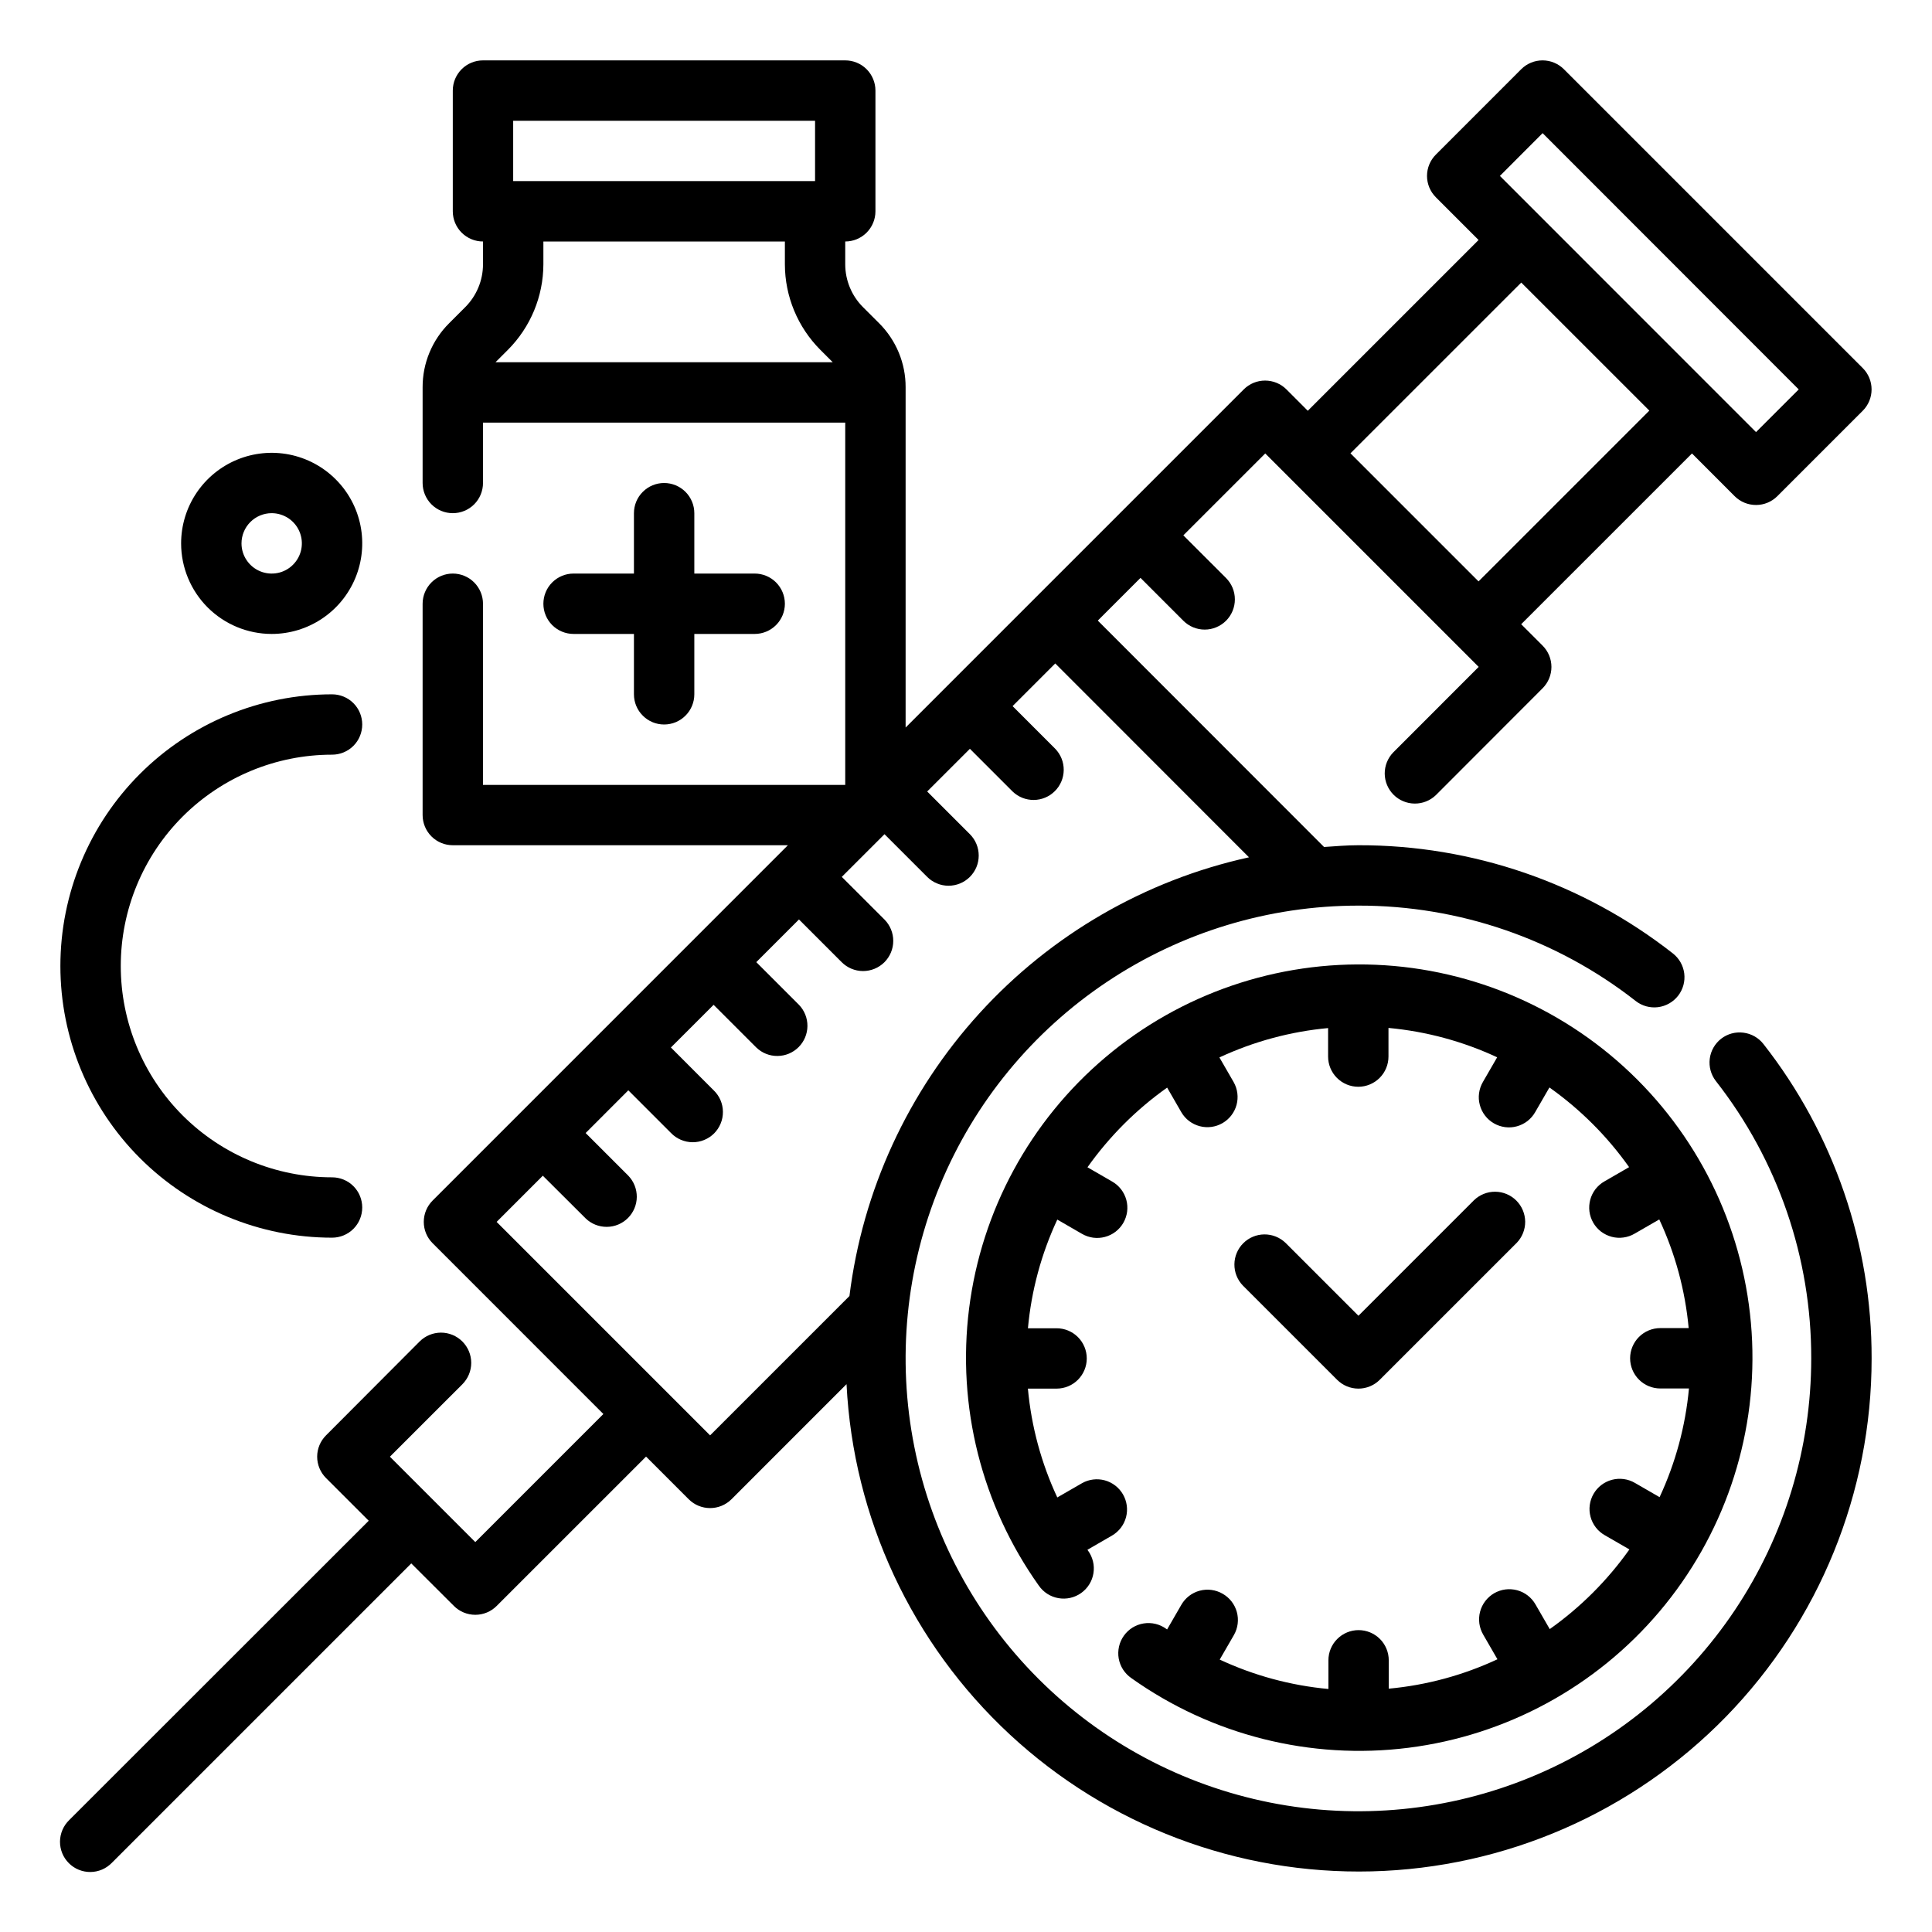 <svg width="55" height="55" viewBox="0 0 55 55" fill="none" xmlns="http://www.w3.org/2000/svg">
<path d="M18.906 13.75C18.678 13.75 18.46 13.841 18.299 14.002C18.137 14.163 18.047 14.382 18.047 14.609V16.328H16.328C16.1 16.328 15.882 16.419 15.72 16.58C15.559 16.741 15.469 16.96 15.469 17.188C15.469 17.415 15.559 17.634 15.72 17.795C15.882 17.956 16.1 18.047 16.328 18.047H18.047V19.766C18.047 19.994 18.137 20.212 18.299 20.373C18.46 20.535 18.678 20.625 18.906 20.625C19.134 20.625 19.353 20.535 19.514 20.373C19.675 20.212 19.766 19.994 19.766 19.766V18.047H21.484C21.712 18.047 21.931 17.956 22.092 17.795C22.253 17.634 22.344 17.415 22.344 17.188C22.344 16.96 22.253 16.741 22.092 16.58C21.931 16.419 21.712 16.328 21.484 16.328H19.766V14.609C19.766 14.382 19.675 14.163 19.514 14.002C19.353 13.841 19.134 13.75 18.906 13.75Z" fill="black"/>
<path d="M48.997 29.571C48.818 29.711 48.701 29.916 48.673 30.141C48.645 30.367 48.707 30.594 48.846 30.774C50.612 33.028 51.568 35.809 51.562 38.672C51.562 41.221 50.806 43.714 49.39 45.834C47.973 47.953 45.96 49.606 43.605 50.581C41.249 51.557 38.657 51.812 36.157 51.315C33.656 50.817 31.359 49.59 29.557 47.787C27.754 45.984 26.526 43.687 26.029 41.187C25.531 38.686 25.787 36.094 26.762 33.739C27.738 31.383 29.39 29.37 31.51 27.954C33.63 26.537 36.122 25.781 38.672 25.781C41.534 25.776 44.314 26.732 46.567 28.498C46.747 28.638 46.975 28.7 47.201 28.672C47.427 28.643 47.633 28.526 47.773 28.346C47.913 28.166 47.975 27.938 47.947 27.712C47.918 27.485 47.801 27.28 47.621 27.14C45.068 25.139 41.916 24.055 38.672 24.062C38.342 24.062 38.018 24.09 37.693 24.112L31.252 17.667L32.468 16.451L33.687 17.671C33.767 17.751 33.862 17.814 33.966 17.858C34.071 17.901 34.182 17.923 34.295 17.923C34.408 17.923 34.52 17.901 34.624 17.857C34.728 17.814 34.823 17.751 34.903 17.671C34.983 17.591 35.046 17.496 35.089 17.392C35.132 17.288 35.154 17.176 35.154 17.063C35.154 16.95 35.132 16.838 35.089 16.734C35.046 16.63 34.982 16.535 34.903 16.455L33.687 15.24L36.019 12.909L42.095 18.985L39.662 21.42C39.505 21.582 39.419 21.799 39.42 22.024C39.422 22.25 39.513 22.465 39.672 22.625C39.831 22.784 40.047 22.874 40.272 22.876C40.498 22.878 40.715 22.792 40.877 22.635L43.914 19.594C44.075 19.433 44.166 19.214 44.166 18.986C44.166 18.758 44.075 18.54 43.914 18.379L43.305 17.77L48.167 12.909L49.382 14.125C49.543 14.286 49.762 14.376 49.99 14.376C50.218 14.376 50.436 14.286 50.597 14.125L53.028 11.694C53.19 11.532 53.28 11.314 53.28 11.086C53.28 10.858 53.19 10.639 53.028 10.478L44.521 1.971C44.359 1.809 44.141 1.719 43.913 1.719C43.685 1.719 43.467 1.809 43.305 1.971L40.876 4.401C40.715 4.562 40.624 4.781 40.624 5.008C40.624 5.236 40.715 5.455 40.876 5.616L42.092 6.832L37.23 11.694L36.622 11.085C36.461 10.924 36.242 10.834 36.014 10.834C35.787 10.834 35.568 10.924 35.407 11.085L25.781 20.711V11.024C25.782 10.685 25.716 10.35 25.586 10.037C25.456 9.724 25.266 9.44 25.026 9.201L24.566 8.742C24.244 8.419 24.063 7.982 24.062 7.526V6.875C24.29 6.875 24.509 6.784 24.67 6.623C24.831 6.462 24.922 6.244 24.922 6.016V2.578C24.922 2.35 24.831 2.132 24.67 1.97C24.509 1.809 24.29 1.719 24.062 1.719H13.75C13.522 1.719 13.303 1.809 13.142 1.97C12.981 2.132 12.89 2.35 12.89 2.578V6.016C12.89 6.244 12.981 6.462 13.142 6.623C13.303 6.784 13.522 6.875 13.75 6.875V7.526C13.749 7.982 13.568 8.419 13.246 8.742L12.787 9.201C12.546 9.44 12.356 9.724 12.226 10.037C12.096 10.35 12.03 10.685 12.031 11.024V13.75C12.031 13.978 12.122 14.197 12.283 14.358C12.444 14.519 12.662 14.609 12.89 14.609C13.118 14.609 13.337 14.519 13.498 14.358C13.659 14.197 13.75 13.978 13.75 13.75V12.031H24.062V22.344H13.75V17.188C13.75 16.96 13.659 16.741 13.498 16.58C13.337 16.419 13.118 16.328 12.89 16.328C12.662 16.328 12.444 16.419 12.283 16.58C12.122 16.741 12.031 16.96 12.031 17.188V23.203C12.031 23.431 12.122 23.65 12.283 23.811C12.444 23.972 12.662 24.062 12.89 24.062H22.43L12.316 34.177C12.154 34.339 12.064 34.557 12.064 34.785C12.064 35.013 12.154 35.231 12.316 35.392L17.177 40.254L13.531 43.9L11.1 41.469L13.163 39.407C13.324 39.245 13.415 39.026 13.415 38.798C13.415 38.57 13.324 38.351 13.162 38.189C13.001 38.028 12.782 37.937 12.554 37.937C12.325 37.938 12.107 38.028 11.945 38.19L9.281 40.862C9.12 41.023 9.029 41.241 9.029 41.469C9.029 41.697 9.12 41.916 9.281 42.077L10.497 43.292L1.97 51.814C1.888 51.894 1.823 51.988 1.778 52.093C1.733 52.198 1.709 52.311 1.708 52.425C1.707 52.539 1.729 52.652 1.772 52.758C1.815 52.864 1.879 52.959 1.96 53.04C2.04 53.121 2.136 53.185 2.242 53.228C2.348 53.271 2.461 53.293 2.575 53.292C2.689 53.291 2.802 53.267 2.907 53.222C3.011 53.177 3.106 53.111 3.186 53.029L11.708 44.507L12.923 45.719C13.084 45.88 13.303 45.97 13.531 45.97C13.759 45.97 13.977 45.88 14.138 45.719L18.392 41.466L19.607 42.681C19.768 42.842 19.987 42.932 20.215 42.932C20.443 42.932 20.661 42.842 20.823 42.681L24.099 39.404C24.289 43.209 25.958 46.79 28.751 49.381C31.544 51.972 35.239 53.369 39.047 53.274C42.856 53.178 46.476 51.598 49.136 48.87C51.795 46.141 53.283 42.482 53.281 38.672C53.288 35.428 52.203 32.276 50.203 29.723C50.063 29.543 49.858 29.426 49.631 29.398C49.405 29.369 49.177 29.431 48.997 29.571ZM43.915 3.79L51.206 11.086L49.99 12.301L42.699 5.008L43.915 3.79ZM43.307 8.044L46.953 11.689L42.091 16.551L38.445 12.905L43.307 8.044ZM14.609 3.438H23.203V5.156H14.609V3.438ZM22.344 6.875V7.526C22.346 8.438 22.708 9.311 23.351 9.957L23.706 10.312H14.106L14.461 9.957C15.104 9.311 15.466 8.438 15.469 7.526V6.875H22.344ZM20.215 40.862L14.138 34.785L15.453 33.47L16.672 34.685C16.834 34.842 17.051 34.928 17.276 34.926C17.502 34.925 17.717 34.834 17.876 34.675C18.036 34.515 18.126 34.3 18.128 34.075C18.13 33.849 18.043 33.632 17.887 33.47L16.672 32.255L17.887 31.039L19.103 32.255C19.182 32.337 19.277 32.403 19.382 32.447C19.487 32.492 19.599 32.516 19.713 32.517C19.828 32.518 19.941 32.496 20.046 32.453C20.152 32.41 20.248 32.346 20.329 32.266C20.409 32.185 20.473 32.089 20.516 31.983C20.56 31.878 20.581 31.765 20.58 31.65C20.579 31.536 20.556 31.424 20.511 31.319C20.466 31.214 20.4 31.119 20.318 31.04L19.099 29.82L20.315 28.605L21.53 29.82C21.692 29.977 21.909 30.064 22.134 30.061C22.36 30.06 22.575 29.969 22.734 29.81C22.894 29.651 22.984 29.435 22.986 29.21C22.988 28.984 22.901 28.767 22.745 28.605L21.53 27.39L22.745 26.175L23.96 27.39C24.121 27.552 24.339 27.643 24.567 27.644C24.795 27.644 25.014 27.555 25.176 27.394C25.337 27.233 25.429 27.015 25.429 26.787C25.43 26.559 25.34 26.34 25.18 26.178L23.964 24.963L25.18 23.748L26.395 24.963C26.474 25.043 26.569 25.106 26.674 25.149C26.778 25.193 26.89 25.215 27.002 25.215C27.115 25.215 27.227 25.193 27.331 25.15C27.436 25.107 27.53 25.043 27.61 24.964C27.69 24.884 27.753 24.789 27.797 24.685C27.84 24.581 27.862 24.469 27.862 24.356C27.862 24.243 27.84 24.131 27.797 24.027C27.754 23.923 27.691 23.828 27.611 23.748L26.395 22.532L27.611 21.317L28.826 22.532C28.988 22.689 29.205 22.775 29.43 22.773C29.656 22.771 29.871 22.681 30.03 22.521C30.19 22.362 30.28 22.147 30.282 21.921C30.284 21.696 30.198 21.479 30.041 21.317L28.826 20.102L30.041 18.887L35.556 24.406C32.601 25.057 29.922 26.607 27.885 28.844C25.848 31.08 24.554 33.893 24.182 36.895L20.215 40.862Z" fill="black"/>
<path d="M38.064 39.279C38.225 39.441 38.444 39.531 38.672 39.531C38.899 39.531 39.118 39.441 39.279 39.279L43.177 35.382C43.334 35.22 43.42 35.003 43.419 34.778C43.416 34.552 43.326 34.337 43.167 34.178C43.007 34.018 42.792 33.928 42.567 33.926C42.341 33.924 42.124 34.011 41.962 34.167L38.672 37.457L36.597 35.382C36.435 35.226 36.218 35.139 35.992 35.141C35.767 35.143 35.552 35.233 35.392 35.393C35.233 35.552 35.143 35.767 35.141 35.993C35.139 36.218 35.225 36.435 35.382 36.597L38.064 39.279Z" fill="black"/>
<path d="M34.805 45.37C34.607 45.256 34.373 45.225 34.153 45.284C33.932 45.343 33.745 45.487 33.631 45.684L33.225 46.387L33.202 46.371C33.11 46.304 33.006 46.255 32.895 46.229C32.785 46.202 32.67 46.198 32.557 46.216C32.445 46.234 32.337 46.274 32.24 46.334C32.144 46.394 32.06 46.473 31.994 46.566C31.928 46.658 31.881 46.763 31.856 46.874C31.831 46.986 31.828 47.1 31.847 47.212C31.867 47.325 31.909 47.432 31.97 47.528C32.032 47.623 32.111 47.706 32.205 47.771C34.492 49.398 37.308 50.107 40.093 49.756C42.878 49.405 45.43 48.021 47.242 45.877C49.055 43.733 49.996 40.987 49.879 38.182C49.761 35.377 48.595 32.719 46.61 30.734C44.625 28.749 41.966 27.582 39.162 27.465C36.357 27.348 33.61 28.289 31.467 30.101C29.323 31.914 27.939 34.465 27.588 37.251C27.237 40.036 27.945 42.851 29.573 45.139C29.637 45.232 29.72 45.312 29.816 45.374C29.912 45.435 30.019 45.477 30.131 45.496C30.243 45.516 30.358 45.513 30.469 45.488C30.58 45.463 30.685 45.416 30.778 45.35C30.871 45.284 30.95 45.2 31.01 45.103C31.07 45.007 31.11 44.899 31.128 44.787C31.146 44.674 31.142 44.559 31.115 44.449C31.088 44.338 31.04 44.234 30.973 44.142L30.957 44.119L31.659 43.713C31.855 43.598 31.998 43.411 32.056 43.191C32.114 42.972 32.082 42.739 31.969 42.542C31.855 42.345 31.669 42.202 31.45 42.142C31.231 42.083 30.997 42.112 30.8 42.225L30.099 42.629C29.643 41.653 29.36 40.605 29.262 39.531H30.078C30.306 39.531 30.525 39.441 30.686 39.28C30.847 39.118 30.938 38.9 30.938 38.672C30.938 38.444 30.847 38.225 30.686 38.064C30.525 37.903 30.306 37.813 30.078 37.813H29.263C29.361 36.741 29.644 35.694 30.099 34.719L30.8 35.124C30.898 35.181 31.006 35.218 31.118 35.234C31.23 35.249 31.345 35.242 31.454 35.213C31.564 35.184 31.667 35.134 31.757 35.065C31.847 34.996 31.922 34.91 31.979 34.812C32.035 34.714 32.072 34.605 32.087 34.493C32.101 34.381 32.094 34.266 32.064 34.157C32.034 34.048 31.983 33.945 31.914 33.856C31.844 33.766 31.758 33.691 31.659 33.635L30.958 33.23C31.581 32.352 32.347 31.585 33.226 30.962L33.631 31.664C33.745 31.86 33.933 32.002 34.153 32.06C34.372 32.118 34.605 32.087 34.802 31.973C34.998 31.86 35.142 31.673 35.202 31.454C35.261 31.235 35.231 31.002 35.119 30.804L34.714 30.103C35.69 29.649 36.737 29.366 37.808 29.267V30.078C37.808 30.306 37.899 30.525 38.06 30.686C38.221 30.847 38.44 30.938 38.668 30.938C38.895 30.938 39.114 30.847 39.275 30.686C39.436 30.525 39.527 30.306 39.527 30.078V29.263C40.599 29.362 41.645 29.644 42.621 30.099L42.216 30.8C42.159 30.898 42.121 31.006 42.106 31.118C42.09 31.231 42.097 31.345 42.127 31.454C42.155 31.564 42.206 31.667 42.275 31.757C42.343 31.847 42.429 31.922 42.528 31.979C42.626 32.036 42.734 32.072 42.846 32.087C42.959 32.102 43.073 32.094 43.182 32.064C43.292 32.034 43.394 31.983 43.484 31.914C43.573 31.844 43.648 31.758 43.704 31.659L44.109 30.958C44.988 31.581 45.755 32.347 46.377 33.226L45.676 33.631C45.577 33.687 45.491 33.762 45.421 33.851C45.352 33.941 45.301 34.043 45.271 34.153C45.242 34.262 45.234 34.376 45.248 34.489C45.263 34.601 45.3 34.709 45.356 34.808C45.413 34.906 45.489 34.992 45.578 35.061C45.669 35.129 45.771 35.18 45.881 35.209C45.99 35.238 46.105 35.245 46.217 35.229C46.329 35.214 46.437 35.177 46.535 35.119L47.236 34.715C47.691 35.69 47.974 36.737 48.073 37.808H47.266C47.038 37.808 46.819 37.899 46.658 38.06C46.497 38.221 46.406 38.44 46.406 38.668C46.406 38.896 46.497 39.114 46.658 39.275C46.819 39.437 47.038 39.527 47.266 39.527H48.081C47.982 40.599 47.699 41.645 47.245 42.621L46.544 42.216C46.446 42.159 46.338 42.121 46.225 42.106C46.113 42.091 45.999 42.098 45.889 42.127C45.78 42.156 45.677 42.206 45.587 42.275C45.497 42.344 45.422 42.429 45.365 42.528C45.308 42.626 45.272 42.734 45.257 42.847C45.242 42.959 45.25 43.073 45.28 43.182C45.309 43.292 45.361 43.394 45.43 43.484C45.499 43.574 45.586 43.648 45.684 43.704L46.386 44.109C45.763 44.988 44.996 45.755 44.118 46.377L43.713 45.676C43.657 45.577 43.582 45.491 43.492 45.421C43.403 45.352 43.3 45.301 43.191 45.271C43.082 45.242 42.968 45.234 42.855 45.248C42.743 45.263 42.634 45.3 42.536 45.356C42.438 45.413 42.352 45.489 42.283 45.579C42.214 45.669 42.164 45.771 42.135 45.881C42.106 45.99 42.099 46.105 42.114 46.217C42.13 46.329 42.167 46.438 42.224 46.535L42.629 47.236C41.654 47.691 40.607 47.974 39.535 48.073V47.266C39.535 47.038 39.445 46.819 39.284 46.658C39.123 46.497 38.904 46.406 38.676 46.406C38.448 46.406 38.23 46.497 38.069 46.658C37.907 46.819 37.817 47.038 37.817 47.266V48.082C36.745 47.983 35.698 47.7 34.723 47.245L35.128 46.544C35.184 46.446 35.22 46.337 35.234 46.225C35.248 46.113 35.24 45.999 35.21 45.89C35.18 45.781 35.129 45.679 35.059 45.589C34.99 45.5 34.903 45.426 34.805 45.37Z" fill="black"/>
<path d="M9.453 35.234C9.681 35.234 9.9 35.144 10.061 34.983C10.222 34.822 10.312 34.603 10.312 34.375C10.312 34.147 10.222 33.928 10.061 33.767C9.9 33.606 9.681 33.516 9.453 33.516C7.858 33.516 6.328 32.882 5.199 31.754C4.071 30.625 3.438 29.095 3.438 27.5C3.438 25.905 4.071 24.375 5.199 23.246C6.328 22.118 7.858 21.484 9.453 21.484C9.681 21.484 9.9 21.394 10.061 21.233C10.222 21.072 10.312 20.853 10.312 20.625C10.312 20.397 10.222 20.178 10.061 20.017C9.9 19.856 9.681 19.766 9.453 19.766C7.402 19.766 5.435 20.581 3.984 22.031C2.534 23.481 1.719 25.449 1.719 27.5C1.719 29.551 2.534 31.519 3.984 32.969C5.435 34.419 7.402 35.234 9.453 35.234Z" fill="black"/>
<path d="M7.734 18.047C8.244 18.047 8.743 17.896 9.167 17.612C9.591 17.329 9.921 16.926 10.116 16.455C10.311 15.984 10.362 15.466 10.263 14.966C10.164 14.466 9.918 14.006 9.557 13.646C9.197 13.285 8.737 13.04 8.237 12.94C7.737 12.841 7.219 12.892 6.748 13.087C6.277 13.282 5.874 13.613 5.591 14.036C5.307 14.46 5.156 14.959 5.156 15.469C5.156 16.152 5.428 16.808 5.911 17.292C6.395 17.775 7.051 18.047 7.734 18.047ZM7.734 14.609C7.904 14.609 8.07 14.66 8.212 14.754C8.353 14.849 8.463 14.983 8.528 15.14C8.593 15.297 8.61 15.47 8.577 15.636C8.544 15.803 8.462 15.956 8.342 16.076C8.222 16.197 8.069 16.279 7.902 16.312C7.735 16.345 7.563 16.328 7.406 16.263C7.248 16.198 7.114 16.087 7.02 15.946C6.925 15.805 6.875 15.639 6.875 15.469C6.875 15.241 6.966 15.022 7.127 14.861C7.288 14.7 7.506 14.609 7.734 14.609Z" fill="black"/>
</svg>
